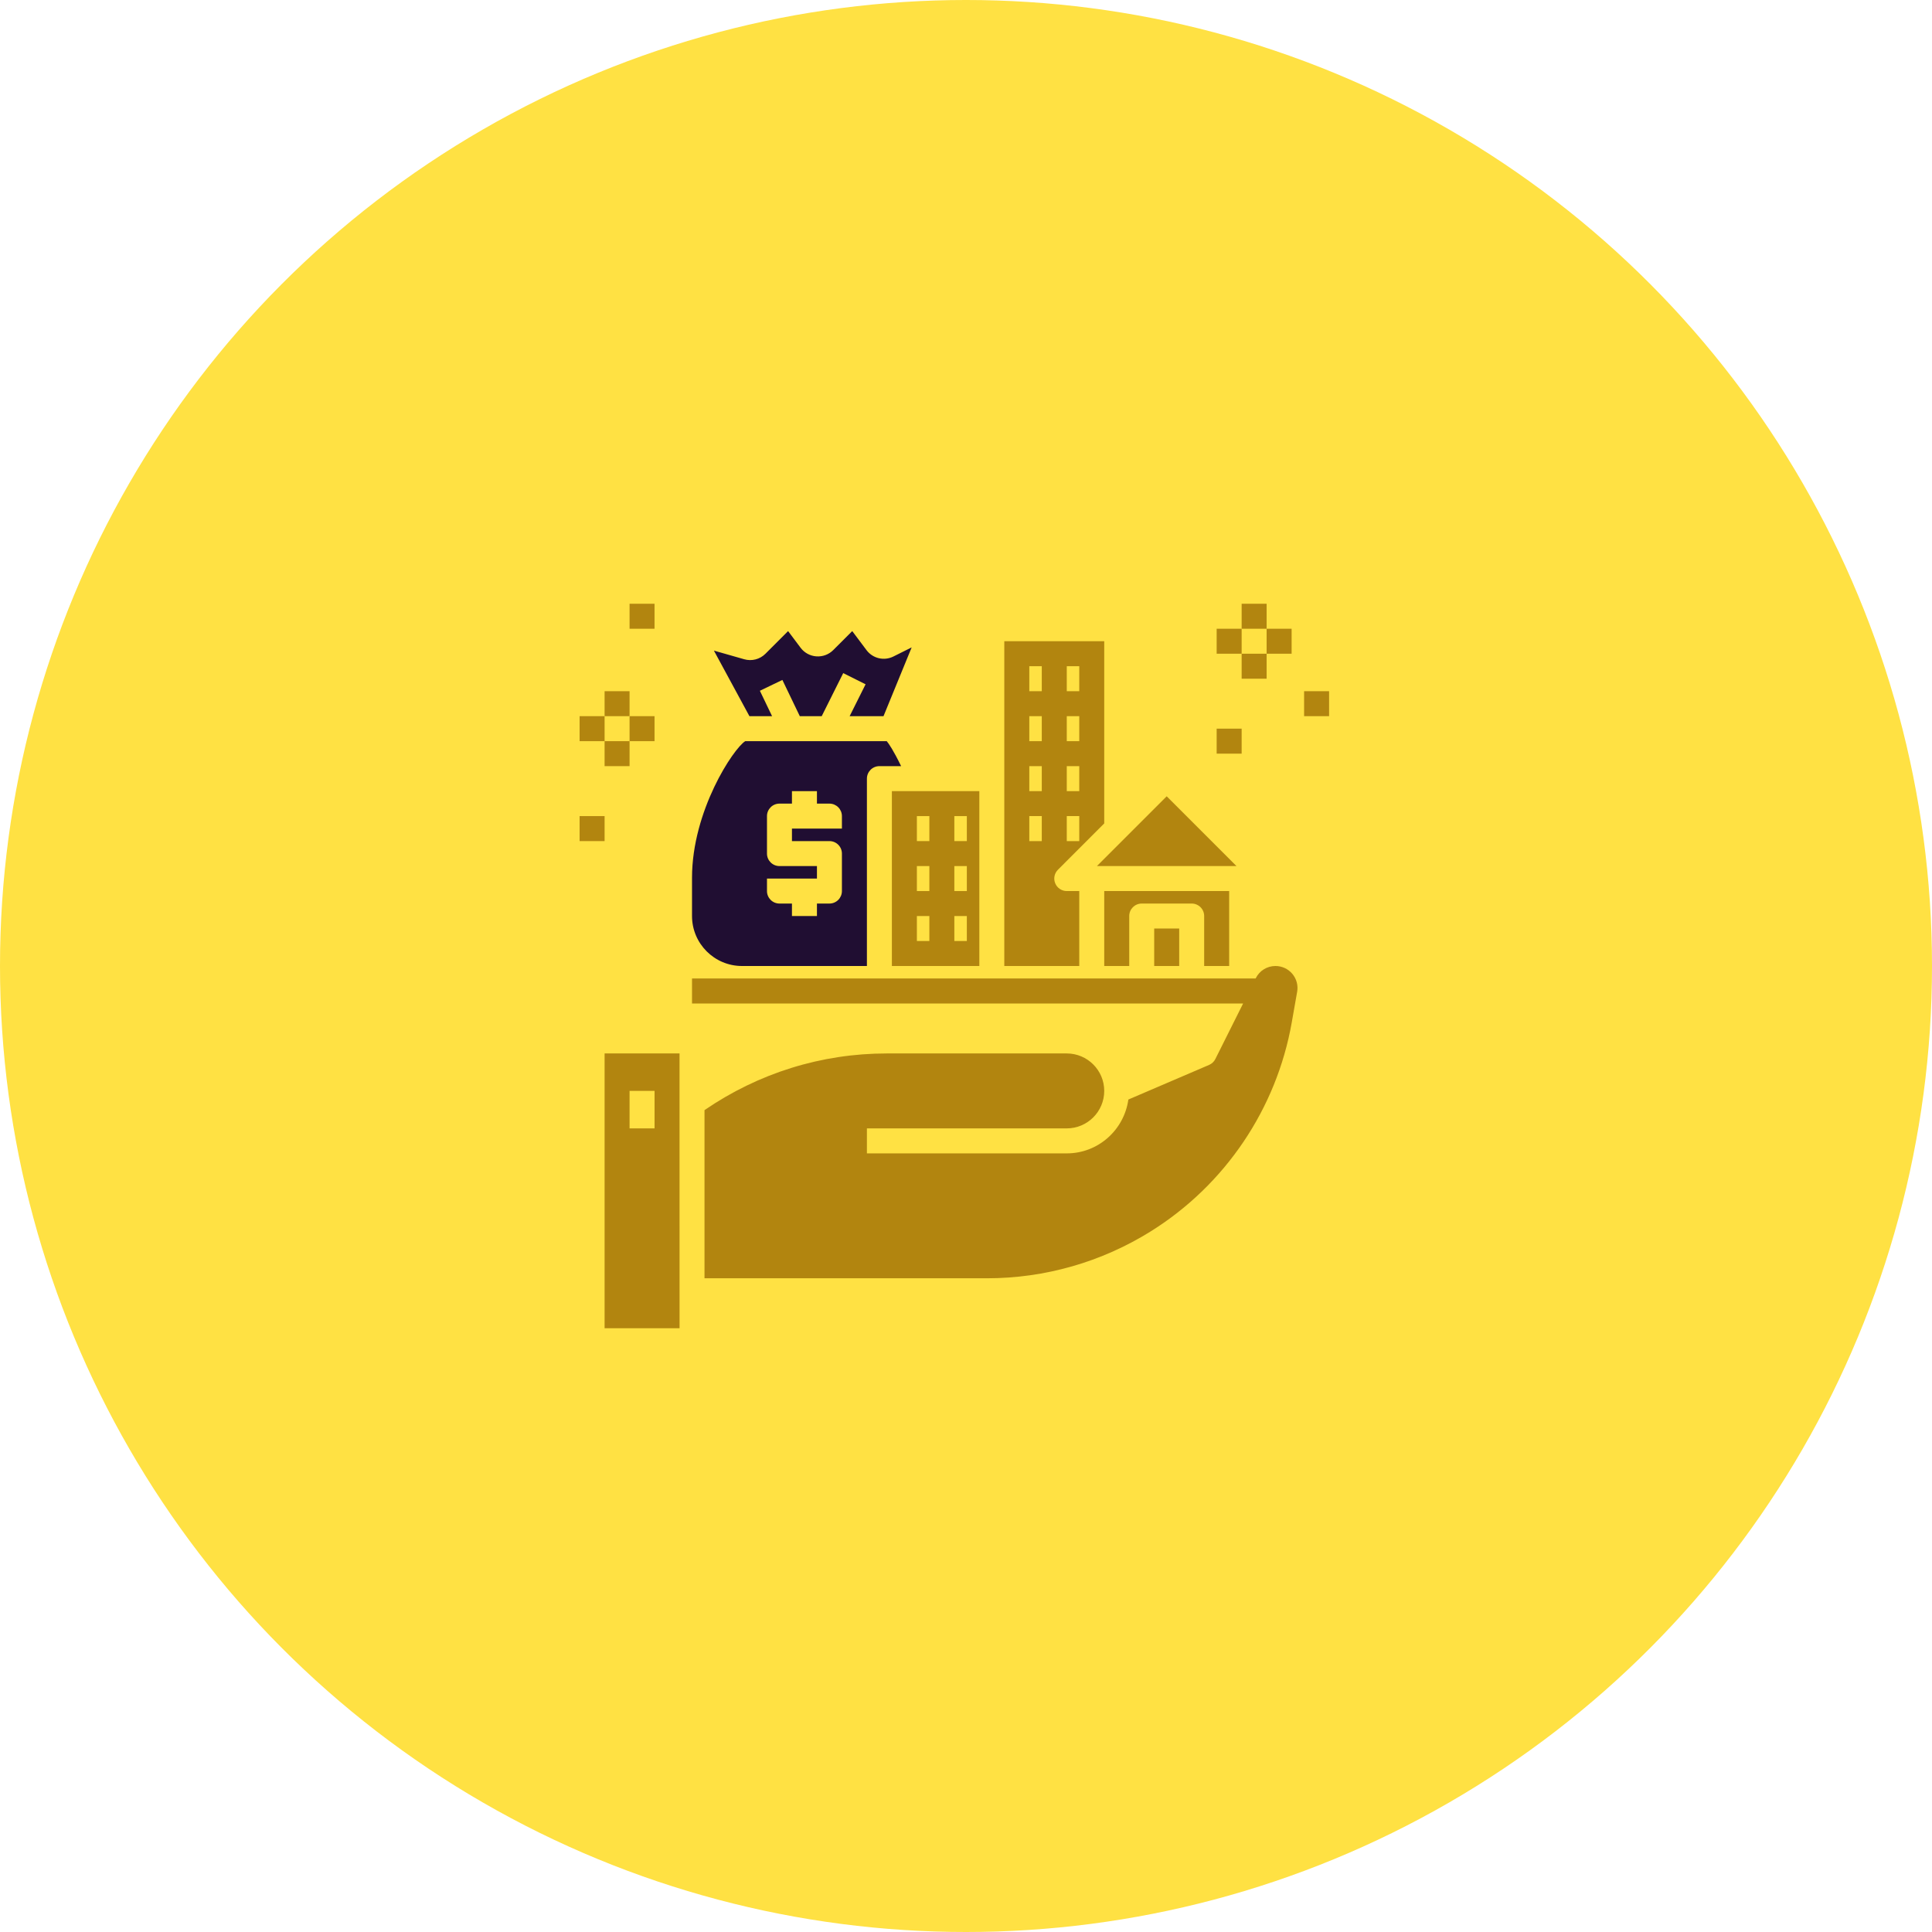 <svg width="80" height="80" viewBox="0 0 80 80" fill="none" xmlns="http://www.w3.org/2000/svg">
<circle cx="40" cy="40" r="40" fill="#FFE143"/>
<path d="M31.97 29.655L31.465 28.603L32.397 28.155L33.118 29.655H34.025L34.916 27.872L35.842 28.335L35.182 29.655H36.584L37.75 26.807L36.997 27.183C36.608 27.378 36.138 27.266 35.879 26.919L35.289 26.132L34.502 26.919C34.319 27.102 34.068 27.196 33.806 27.179C33.546 27.161 33.307 27.031 33.151 26.823L32.633 26.132L31.696 27.07C31.466 27.301 31.128 27.388 30.815 27.298L29.561 26.94L31.032 29.655H31.97Z" fill="#200E32"/>
<path d="M36.931 40H40.552V32.759H36.931V40ZM39.517 33.793H40.035V34.828H39.517V33.793ZM39.517 35.862H40.035V36.897H39.517V35.862ZM39.517 37.931H40.035V38.965H39.517V37.931ZM37.966 33.793H38.483V34.828H37.966V33.793ZM37.966 35.862H38.483V36.897H37.966V35.862ZM37.966 37.931H38.483V38.965H37.966V37.931Z" fill="#B2850F"/>
<path d="M30.724 40H35.897V32.241C35.897 31.956 36.128 31.724 36.414 31.724H37.313C36.992 31.063 36.802 30.791 36.718 30.69H30.859C30.369 30.994 28.655 33.576 28.655 36.345V37.931C28.655 39.072 29.583 40 30.724 40ZM31.759 36.379H33.828V35.862H32.276C31.99 35.862 31.759 35.63 31.759 35.345V33.793C31.759 33.508 31.99 33.276 32.276 33.276H32.793V32.759H33.828V33.276H34.345C34.631 33.276 34.862 33.508 34.862 33.793V34.31H32.793V34.828H34.345C34.631 34.828 34.862 35.059 34.862 35.345V36.897C34.862 37.182 34.631 37.414 34.345 37.414H33.828V37.931H32.793V37.414H32.276C31.99 37.414 31.759 37.182 31.759 36.897V36.379Z" fill="#200E32"/>
<path d="M47.793 38.448H48.828V40H47.793V38.448Z" fill="#B2850F"/>
<path d="M44.69 36.897H44.173C43.964 36.897 43.774 36.77 43.695 36.577C43.614 36.384 43.659 36.161 43.807 36.014L45.724 34.096V26.552H41.586V40H44.69V36.897ZM44.173 27.586H44.69V28.621H44.173V27.586ZM44.173 29.655H44.69V30.69H44.173V29.655ZM44.173 31.724H44.69V32.759H44.173V31.724ZM44.173 33.793H44.69V34.828H44.173V33.793ZM43.138 34.828H42.621V33.793H43.138V34.828ZM43.138 32.759H42.621V31.724H43.138V32.759ZM43.138 30.69H42.621V29.655H43.138V30.69ZM43.138 28.621H42.621V27.586H43.138V28.621Z" fill="#B2850F"/>
<path d="M51.2 35.862L48.31 32.973L45.421 35.862H51.2Z" fill="#B2850F"/>
<path d="M50.897 40V36.897H45.724V40H46.759V37.931C46.759 37.645 46.99 37.414 47.276 37.414H49.345C49.631 37.414 49.862 37.645 49.862 37.931V40H50.897Z" fill="#B2850F"/>
<path d="M50.325 43.852C50.271 43.961 50.179 44.048 50.066 44.096L46.723 45.529C46.547 46.785 45.477 47.759 44.172 47.759H35.897V46.724H44.172C45.028 46.724 45.724 46.028 45.724 45.172C45.724 44.317 45.028 43.621 44.172 43.621H36.726C34.01 43.621 31.407 44.436 29.172 45.968V52.931H40.865C43.27 52.931 45.619 52.258 47.658 50.983C50.733 49.061 52.858 45.911 53.488 42.341L53.712 41.07C53.76 40.804 53.687 40.532 53.513 40.325C53.339 40.118 53.084 40 52.814 40C52.467 40 52.155 40.193 51.999 40.504L51.992 40.517H28.655V41.552H51.475L50.325 43.852Z" fill="#B2850F"/>
<path d="M25.035 55H28.139L28.138 43.621H25.035V55ZM26.069 45.172H27.104V46.724H26.069V45.172Z" fill="#B2850F"/>
<path d="M50.379 26.035H51.414V27.069H50.379V26.035Z" fill="#B2850F"/>
<path d="M51.414 25H52.448V26.035H51.414V25Z" fill="#B2850F"/>
<path d="M52.448 26.035H53.483V27.069H52.448V26.035Z" fill="#B2850F"/>
<path d="M51.414 27.069H52.448V28.104H51.414V27.069Z" fill="#B2850F"/>
<path d="M54 28.621H55.035V29.655H54V28.621Z" fill="#B2850F"/>
<path d="M50.379 30.172H51.414V31.207H50.379V30.172Z" fill="#B2850F"/>
<path d="M24 29.655H25.035V30.69H24V29.655Z" fill="#B2850F"/>
<path d="M25.035 28.621H26.069V29.655H25.035V28.621Z" fill="#B2850F"/>
<path d="M26.069 29.655H27.103V30.69H26.069V29.655Z" fill="#B2850F"/>
<path d="M25.035 30.69H26.069V31.724H25.035V30.69Z" fill="#B2850F"/>
<path d="M24 33.793H25.035V34.828H24V33.793Z" fill="#B2850F"/>
<path d="M26.069 25H27.103V26.035H26.069V25Z" fill="#B2850F"/>
</svg>

